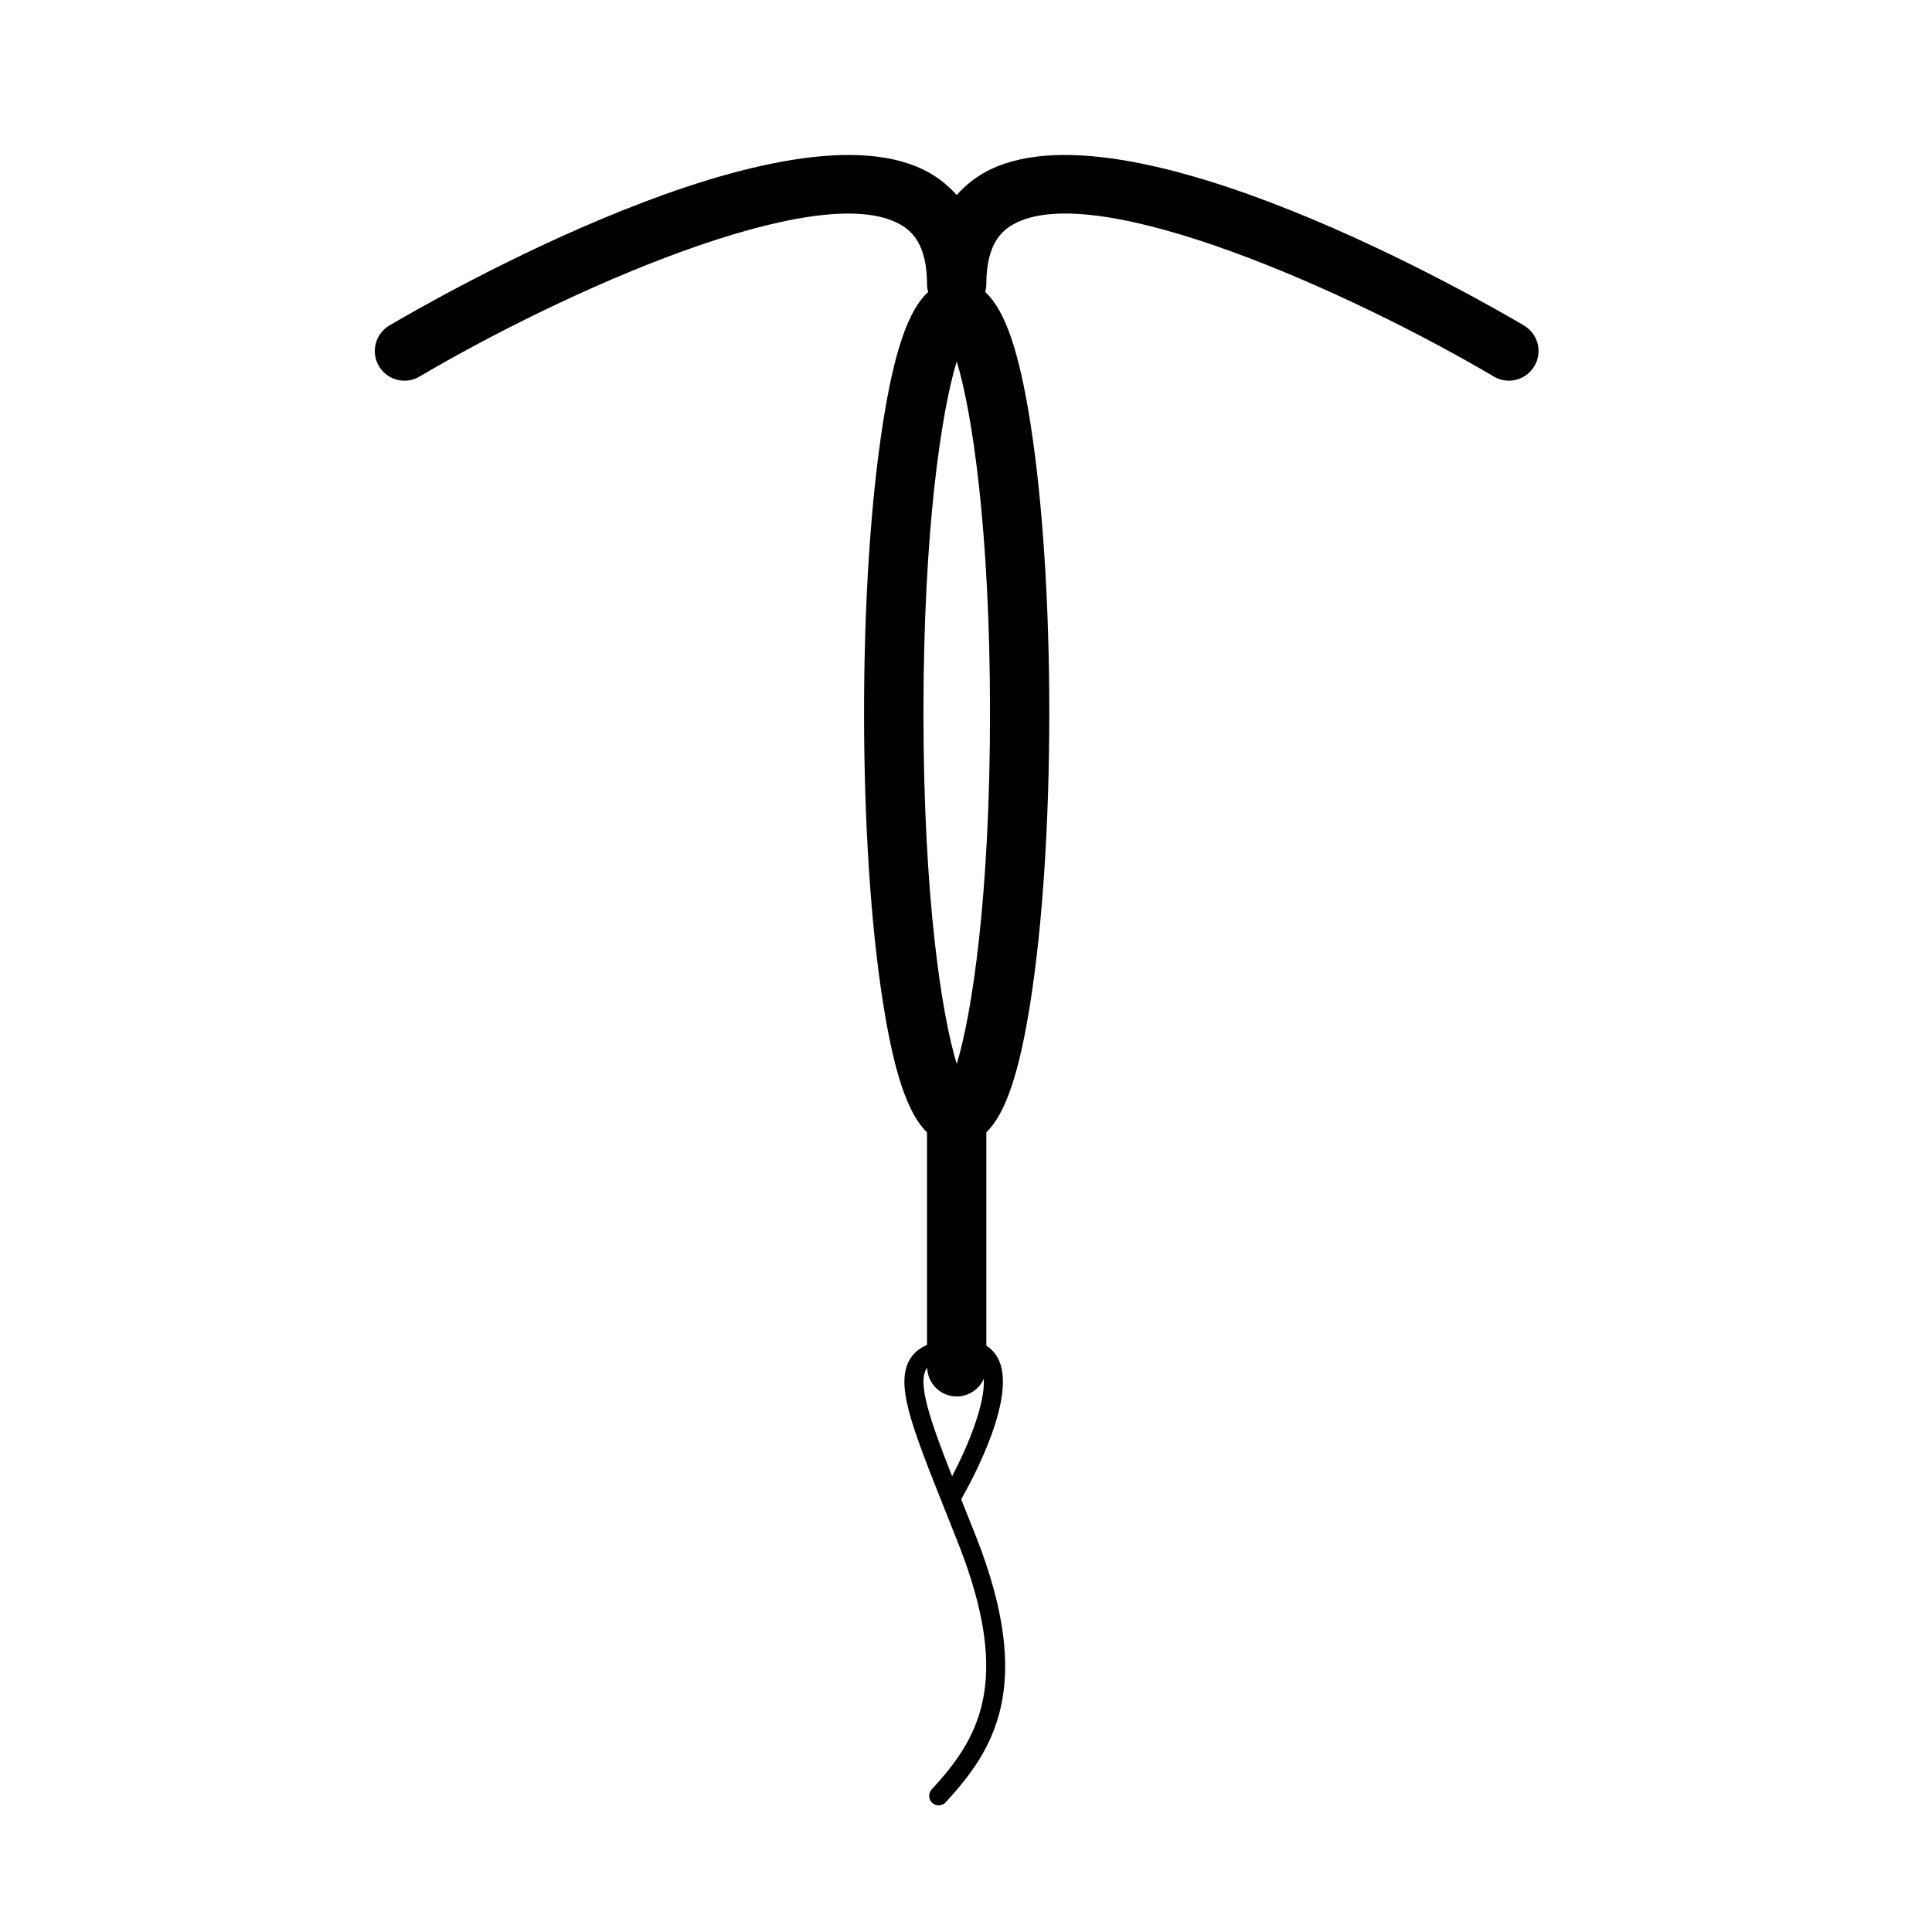 <?xml version="1.0" encoding="UTF-8"?>
<!-- Uploaded to: SVG Repo, www.svgrepo.com, Generator: SVG Repo Mixer Tools -->
<svg fill="#000000" width="800px" height="800px" version="1.1" viewBox="144 144 512 512" xmlns="http://www.w3.org/2000/svg">
 <path d="m547.88 230.26c-10.762-6.359-106.23-61.504-143.2-40.406-2.359 1.344-4.863 3.266-7.144 5.844-2.281-2.578-4.785-4.5-7.144-5.844-36.949-21.098-132.44 34.047-143.2 40.406-3.738 2.207-4.977 7.027-2.769 10.762 1.465 2.484 4.086 3.863 6.777 3.863 1.359 0 2.734-0.352 3.988-1.094 37.629-22.219 105.49-52.793 127.41-40.289 3.039 1.734 7.074 5.266 7.074 15.863 0 0.707 0.125 1.379 0.297 2.031-5.324 4.856-9.027 15.879-12 34.867-3.215 20.523-4.984 47.73-4.984 76.605s1.77 56.078 4.984 76.605c2.918 18.637 6.535 29.613 11.699 34.613v56.336c-1.684 0.727-3.188 1.789-4.258 3.367-4.457 6.578 0.059 17.91 9.07 40.492l3.461 8.711c14.676 37.195 5.043 52.078-7.039 65.234-0.941 1.027-0.871 2.621 0.152 3.562 0.484 0.441 1.094 0.664 1.703 0.664 0.68 0 1.359-0.273 1.855-0.816 12.688-13.805 23.75-30.617 8.02-70.492l-3.473-8.73c-0.145-0.367-0.293-0.73-0.434-1.094 3.238-5.672 15.168-27.875 9.594-37.648-0.59-1.031-1.527-2.152-2.926-3.047l-0.004-56.547c5.164-4.992 8.781-15.977 11.699-34.613 3.215-20.523 4.984-47.73 4.984-76.605 0-28.867-1.77-56.074-4.984-76.605-2.973-18.988-6.676-30.008-12-34.867 0.176-0.648 0.297-1.324 0.297-2.031 0-10.602 4.035-14.133 7.074-15.863 21.922-12.504 89.785 18.078 127.41 40.289 1.254 0.742 2.629 1.094 3.988 1.094 2.691 0 5.309-1.379 6.777-3.863 2.211-3.727 0.973-8.551-2.766-10.754zm-151.56 304.98c-5.879-14.922-9.297-24.836-6.727-28.625 0.031-0.039 0.086-0.07 0.117-0.109 0.156 4.203 3.594 7.566 7.828 7.566 3.203 0 5.949-1.926 7.176-4.676 0.414 6.449-4.008 17.465-8.395 25.844zm10.043-202.37c0 48.613-4.785 79.91-8.82 93.098-4.035-13.195-8.82-44.488-8.82-93.098 0-48.613 4.785-79.902 8.82-93.098 4.031 13.188 8.82 44.484 8.82 93.098z"/>
</svg>